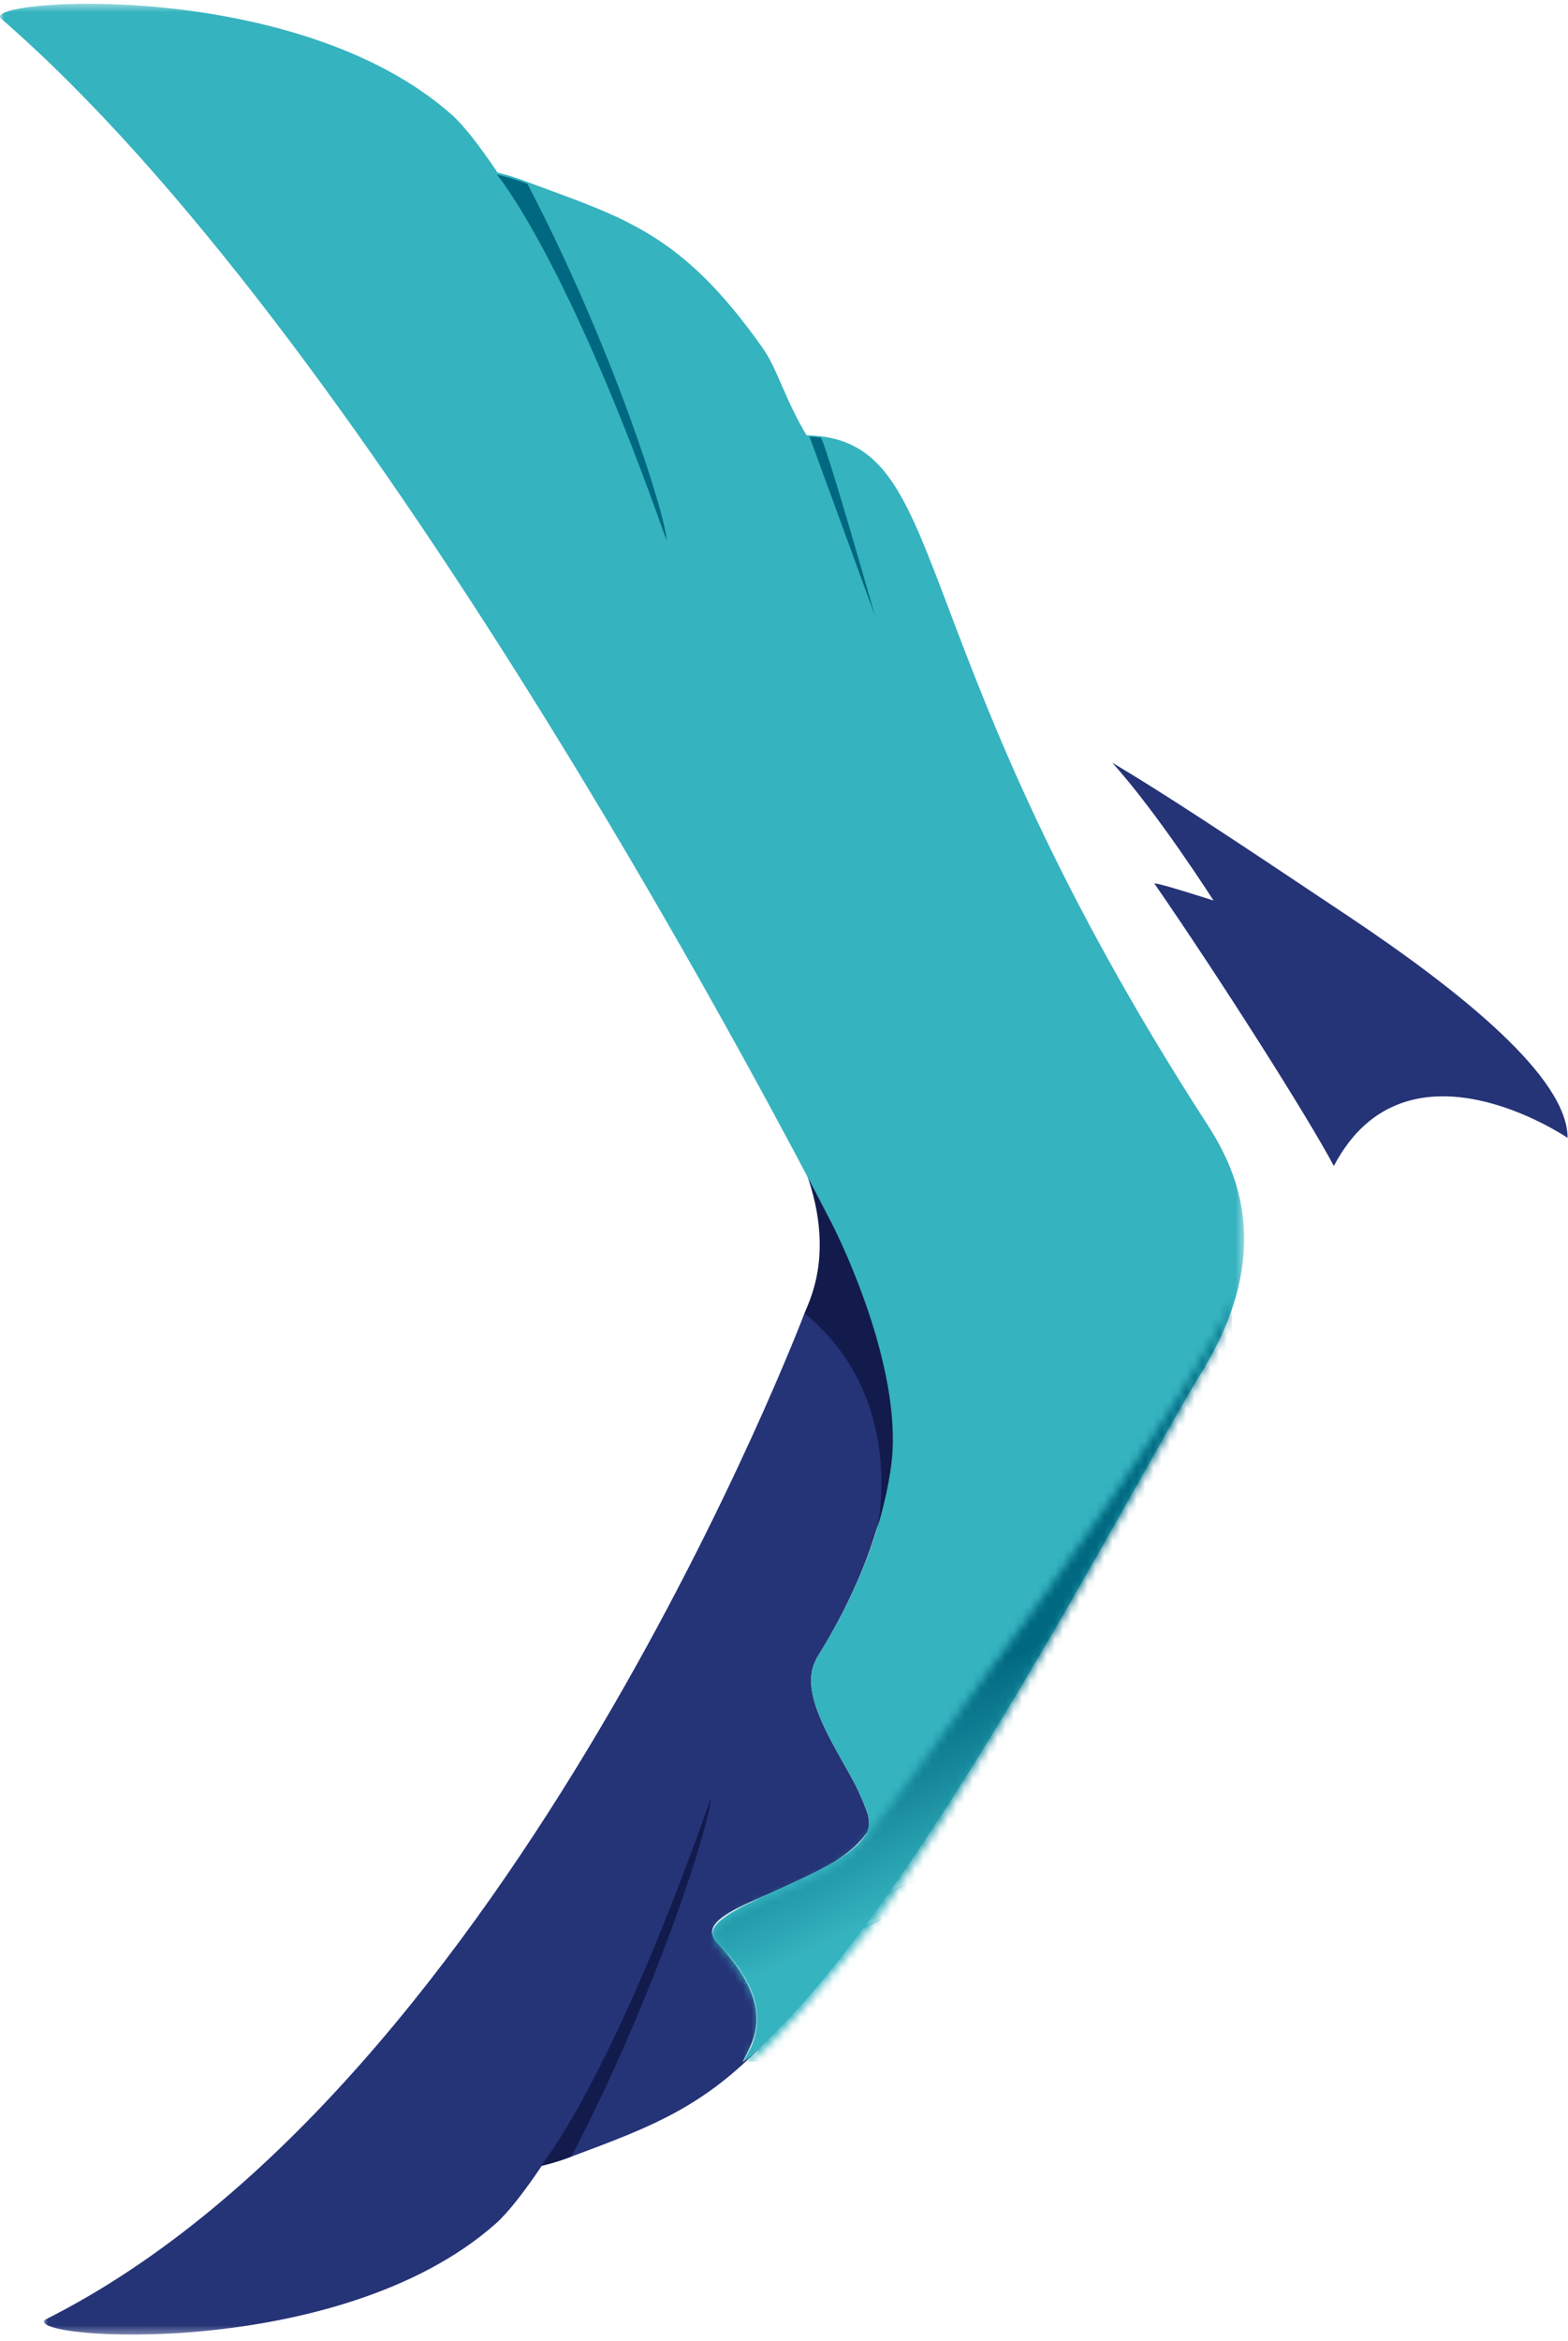 <?xml version="1.0" encoding="UTF-8"?>
<svg width="191px" height="285px" viewBox="0 0 191 285" version="1.1" xmlns="http://www.w3.org/2000/svg" xmlns:xlink="http://www.w3.org/1999/xlink">
    <!-- Generator: Sketch 49 (51002) - http://www.bohemiancoding.com/sketch -->
    <title>Page 1</title>
    <desc>Created with Sketch.</desc>
    <defs>
        <polygon id="path-1" points="0.015 0.073 103.554 0.073 103.554 134.646 0.015 134.646"></polygon>
        <polygon id="path-3" points="0 0.458 151.552 0.458 151.552 250.991 0 250.991"></polygon>
        <path d="M0.513,11.731 C1.142,10.773 2.608,6.548 3.498,0.124 C2.553,6.307 1.07,10.433 0.513,11.731" id="path-5"></path>
        <path d="M18.844,66.384 C14.406,73.428 -3.505,75.534 0.693,79.976 C7.92,87.745 5.101,91.803 3.758,94.483 C3.758,94.483 7.242,92.28 16.572,80.549 C27.556,68.181 58.222,12.062 60.387,8.344 C62.554,4.624 63.539,0.216 63.539,0.216 C60.231,11.493 18.844,66.384 18.844,66.384 Z" id="path-7"></path>
        <path d="M18.844,66.384 C14.406,73.428 -3.505,75.534 0.693,79.976 C7.92,87.745 5.101,91.803 3.758,94.483 C3.758,94.483 7.242,92.28 16.572,80.549 C27.556,68.181 58.222,12.062 60.387,8.344 C62.554,4.624 63.539,0.216 63.539,0.216 C60.231,11.493 18.844,66.384 18.844,66.384 Z" id="path-9"></path>
        <path d="M18.844,66.384 C14.406,73.428 -3.505,75.534 0.693,79.976 C7.92,87.745 5.101,91.803 3.758,94.483 C3.758,94.483 7.242,92.28 16.572,80.549 C27.556,68.181 58.222,12.062 60.387,8.344 C62.554,4.624 63.539,0.216 63.539,0.216 C60.231,11.493 18.844,66.384 18.844,66.384 Z" id="path-11"></path>
        <path d="M18.844,66.384 C14.406,73.428 -3.505,75.534 0.693,79.976 C7.92,87.745 5.101,91.803 3.758,94.483 C3.758,94.483 7.242,92.28 16.572,80.549 C27.556,68.181 58.222,12.062 60.387,8.344 C62.554,4.624 63.539,0.216 63.539,0.216 C60.231,11.493 18.844,66.384 18.844,66.384 Z" id="path-13"></path>
        <path d="M18.844,66.384 C14.406,73.428 -3.505,75.534 0.693,79.976 C7.92,87.745 5.101,91.803 3.758,94.483 C3.758,94.483 7.242,92.28 16.572,80.549 C27.556,68.181 58.222,12.062 60.387,8.344 C62.554,4.624 63.539,0.216 63.539,0.216 C60.231,11.493 18.844,66.384 18.844,66.384 Z" id="path-15"></path>
        <path d="M18.844,66.384 C14.406,73.428 -3.505,75.534 0.693,79.976 C7.92,87.745 5.101,91.803 3.758,94.483 C3.758,94.483 7.242,92.28 16.572,80.549 C27.556,68.181 58.222,12.062 60.387,8.344 C62.554,4.624 63.539,0.216 63.539,0.216 C60.231,11.493 18.844,66.384 18.844,66.384 Z" id="path-17"></path>
        <path d="M18.844,66.384 C14.406,73.428 -3.505,75.534 0.693,79.976 C7.92,87.745 5.101,91.803 3.758,94.483 C3.758,94.483 7.242,92.28 16.572,80.549 C27.556,68.181 58.222,12.062 60.387,8.344 C62.554,4.624 63.539,0.216 63.539,0.216 C60.231,11.493 18.844,66.384 18.844,66.384 Z" id="path-19"></path>
        <path d="M18.844,66.384 C14.406,73.428 -3.505,75.534 0.693,79.976 C7.92,87.745 5.101,91.803 3.758,94.483 C3.758,94.483 7.242,92.28 16.572,80.549 C27.556,68.181 58.222,12.062 60.387,8.344 C62.554,4.624 63.539,0.216 63.539,0.216 C60.231,11.493 18.844,66.384 18.844,66.384 Z" id="path-21"></path>
        <path d="M18.844,66.384 C14.406,73.428 -3.505,75.534 0.693,79.976 C7.92,87.745 5.101,91.803 3.758,94.483 C3.758,94.483 7.242,92.28 16.572,80.549 C27.556,68.181 58.222,12.062 60.387,8.344 C62.554,4.624 63.539,0.216 63.539,0.216 C60.231,11.493 18.844,66.384 18.844,66.384 Z" id="path-23"></path>
        <path d="M18.844,66.384 C14.406,73.428 -3.505,75.534 0.693,79.976 C7.92,87.745 5.101,91.803 3.758,94.483 C3.758,94.483 7.242,92.28 16.572,80.549 C27.556,68.181 58.222,12.062 60.387,8.344 C62.554,4.624 63.539,0.216 63.539,0.216 C60.231,11.493 18.844,66.384 18.844,66.384 Z" id="path-25"></path>
        <path d="M18.844,66.384 C14.406,73.428 -3.505,75.534 0.693,79.976 C7.92,87.745 5.101,91.803 3.758,94.483 C3.758,94.483 7.242,92.28 16.572,80.549 C27.556,68.181 58.222,12.062 60.387,8.344 C62.554,4.624 63.539,0.216 63.539,0.216 C60.231,11.493 18.844,66.384 18.844,66.384 Z" id="path-27"></path>
        <path d="M18.844,66.384 C14.406,73.428 -3.505,75.534 0.693,79.976 C7.92,87.745 5.101,91.803 3.758,94.483 C3.758,94.483 7.242,92.28 16.572,80.549 C27.556,68.181 58.222,12.062 60.387,8.344 C62.554,4.624 63.539,0.216 63.539,0.216 C60.231,11.493 18.844,66.384 18.844,66.384 Z" id="path-29"></path>
        <path d="M18.844,66.384 C14.406,73.428 -3.505,75.534 0.693,79.976 C7.92,87.745 5.101,91.803 3.758,94.483 C3.758,94.483 7.242,92.28 16.572,80.549 C27.556,68.181 58.222,12.062 60.387,8.344 C62.554,4.624 63.539,0.216 63.539,0.216 C60.231,11.493 18.844,66.384 18.844,66.384 Z" id="path-31"></path>
        <path d="M18.844,66.384 C14.406,73.428 -3.505,75.534 0.693,79.976 C7.92,87.745 5.101,91.803 3.758,94.483 C3.758,94.483 7.242,92.28 16.572,80.549 C27.556,68.181 58.222,12.062 60.387,8.344 C62.554,4.624 63.539,0.216 63.539,0.216 C60.231,11.493 18.844,66.384 18.844,66.384 Z" id="path-33"></path>
        <path d="M18.844,66.384 C14.406,73.428 -3.505,75.534 0.693,79.976 C7.92,87.745 5.101,91.803 3.758,94.483 C3.758,94.483 7.242,92.28 16.572,80.549 C27.556,68.181 58.222,12.062 60.387,8.344 C62.554,4.624 63.539,0.216 63.539,0.216 C60.231,11.493 18.844,66.384 18.844,66.384 Z" id="path-35"></path>
        <path d="M18.844,66.384 C14.406,73.428 -3.505,75.534 0.693,79.976 C7.92,87.745 5.101,91.803 3.758,94.483 C3.758,94.483 7.242,92.28 16.572,80.549 C27.556,68.181 58.222,12.062 60.387,8.344 C62.554,4.624 63.539,0.216 63.539,0.216 C60.231,11.493 18.844,66.384 18.844,66.384 Z" id="path-37"></path>
        <path d="M18.844,66.384 C14.406,73.428 -3.505,75.534 0.693,79.976 C7.92,87.745 5.101,91.803 3.758,94.483 C3.758,94.483 7.242,92.28 16.572,80.549 C27.556,68.181 58.222,12.062 60.387,8.344 C62.554,4.624 63.539,0.216 63.539,0.216 C60.231,11.493 18.844,66.384 18.844,66.384 Z" id="path-39"></path>
        <path d="M18.844,66.384 C14.406,73.428 -3.505,75.534 0.693,79.976 C7.92,87.745 5.101,91.803 3.758,94.483 C3.758,94.483 7.242,92.28 16.572,80.549 C27.556,68.181 58.222,12.062 60.387,8.344 C62.554,4.624 63.539,0.216 63.539,0.216 C60.231,11.493 18.844,66.384 18.844,66.384 Z" id="path-41"></path>
        <path d="M18.844,66.384 C14.406,73.428 -3.505,75.534 0.693,79.976 C7.92,87.745 5.101,91.803 3.758,94.483 C3.758,94.483 7.242,92.28 16.572,80.549 C27.556,68.181 58.222,12.062 60.387,8.344 C62.554,4.624 63.539,0.216 63.539,0.216 C60.231,11.493 18.844,66.384 18.844,66.384 Z" id="path-43"></path>
        <path d="M18.844,66.384 C14.406,73.428 -3.505,75.534 0.693,79.976 C7.92,87.745 5.101,91.803 3.758,94.483 C3.758,94.483 7.242,92.28 16.572,80.549 C27.556,68.181 58.222,12.062 60.387,8.344 C62.554,4.624 63.539,0.216 63.539,0.216 C60.231,11.493 18.844,66.384 18.844,66.384 Z" id="path-45"></path>
        <path d="M18.844,66.384 C14.406,73.428 -3.505,75.534 0.693,79.976 C7.92,87.745 5.101,91.803 3.758,94.483 C3.758,94.483 7.242,92.28 16.572,80.549 C27.556,68.181 58.222,12.062 60.387,8.344 C62.554,4.624 63.539,0.216 63.539,0.216 C60.231,11.493 18.844,66.384 18.844,66.384 Z" id="path-47"></path>
        <path d="M18.844,66.384 C14.406,73.428 -3.505,75.534 0.693,79.976 C7.92,87.745 5.101,91.803 3.758,94.483 C3.758,94.483 7.242,92.28 16.572,80.549 C27.556,68.181 58.222,12.062 60.387,8.344 C62.554,4.624 63.539,0.216 63.539,0.216 C60.231,11.493 18.844,66.384 18.844,66.384 Z" id="path-49"></path>
        <path d="M18.844,66.384 C14.406,73.428 -3.505,75.534 0.693,79.976 C7.92,87.745 5.101,91.803 3.758,94.483 C3.758,94.483 7.242,92.28 16.572,80.549 C27.556,68.181 58.222,12.062 60.387,8.344 C62.554,4.624 63.539,0.216 63.539,0.216 C60.231,11.493 18.844,66.384 18.844,66.384 Z" id="path-51"></path>
        <path d="M18.844,66.384 C14.406,73.428 -3.505,75.534 0.693,79.976 C7.92,87.745 5.101,91.803 3.758,94.483 C3.758,94.483 7.242,92.28 16.572,80.549 C27.556,68.181 58.222,12.062 60.387,8.344 C62.554,4.624 63.539,0.216 63.539,0.216 C60.231,11.493 18.844,66.384 18.844,66.384 Z" id="path-53"></path>
        <path d="M18.844,66.384 C14.406,73.428 -3.505,75.534 0.693,79.976 C7.92,87.745 5.101,91.803 3.758,94.483 C3.758,94.483 7.242,92.28 16.572,80.549 C27.556,68.181 58.222,12.062 60.387,8.344 C62.554,4.624 63.539,0.216 63.539,0.216 C60.231,11.493 18.844,66.384 18.844,66.384 Z" id="path-55"></path>
        <path d="M18.844,66.384 C14.406,73.428 -3.505,75.534 0.693,79.976 C7.92,87.745 5.101,91.803 3.758,94.483 C3.758,94.483 7.242,92.28 16.572,80.549 C27.556,68.181 58.222,12.062 60.387,8.344 C62.554,4.624 63.539,0.216 63.539,0.216 C60.231,11.493 18.844,66.384 18.844,66.384 Z" id="path-57"></path>
        <path d="M18.844,66.384 C14.406,73.428 -3.505,75.534 0.693,79.976 C7.92,87.745 5.101,91.803 3.758,94.483 C3.758,94.483 7.242,92.28 16.572,80.549 C27.556,68.181 58.222,12.062 60.387,8.344 C62.554,4.624 63.539,0.216 63.539,0.216 C60.231,11.493 18.844,66.384 18.844,66.384 Z" id="path-59"></path>
        <path d="M18.844,66.384 C14.406,73.428 -3.505,75.534 0.693,79.976 C7.92,87.745 5.101,91.803 3.758,94.483 C3.758,94.483 7.242,92.28 16.572,80.549 C27.556,68.181 58.222,12.062 60.387,8.344 C62.554,4.624 63.539,0.216 63.539,0.216 C60.231,11.493 18.844,66.384 18.844,66.384 Z" id="path-61"></path>
        <path d="M18.844,66.384 C14.406,73.428 -3.505,75.534 0.693,79.976 C7.92,87.745 5.101,91.803 3.758,94.483 C3.758,94.483 7.242,92.28 16.572,80.549 C27.556,68.181 58.222,12.062 60.387,8.344 C62.554,4.624 63.539,0.216 63.539,0.216 C60.231,11.493 18.844,66.384 18.844,66.384 Z" id="path-63"></path>
        <path d="M18.844,66.384 C14.406,73.428 -3.505,75.534 0.693,79.976 C7.92,87.745 5.101,91.803 3.758,94.483 C3.758,94.483 7.242,92.28 16.572,80.549 C27.556,68.181 58.222,12.062 60.387,8.344 C62.554,4.624 63.539,0.216 63.539,0.216 C60.231,11.493 18.844,66.384 18.844,66.384 Z" id="path-65"></path>
        <path d="M18.844,66.384 C14.406,73.428 -3.505,75.534 0.693,79.976 C7.92,87.745 5.101,91.803 3.758,94.483 C3.758,94.483 7.242,92.28 16.572,80.549 C27.556,68.181 58.222,12.062 60.387,8.344 C62.554,4.624 63.539,0.216 63.539,0.216 C60.231,11.493 18.844,66.384 18.844,66.384 Z" id="path-67"></path>
        <path d="M18.844,66.384 C14.406,73.428 -3.505,75.534 0.693,79.976 C7.92,87.745 5.101,91.803 3.758,94.483 C3.758,94.483 7.242,92.28 16.572,80.549 C27.556,68.181 58.222,12.062 60.387,8.344 C62.554,4.624 63.539,0.216 63.539,0.216 C60.231,11.493 18.844,66.384 18.844,66.384 Z" id="path-69"></path>
        <path d="M18.844,66.384 C14.406,73.428 -3.505,75.534 0.693,79.976 C7.92,87.745 5.101,91.803 3.758,94.483 C3.758,94.483 7.242,92.28 16.572,80.549 C27.556,68.181 58.222,12.062 60.387,8.344 C62.554,4.624 63.539,0.216 63.539,0.216 C60.231,11.493 18.844,66.384 18.844,66.384 Z" id="path-71"></path>
        <path d="M18.844,66.384 C14.406,73.428 -3.505,75.534 0.693,79.976 C7.92,87.745 5.101,91.803 3.758,94.483 C3.758,94.483 7.242,92.28 16.572,80.549 C27.556,68.181 58.222,12.062 60.387,8.344 C62.554,4.624 63.539,0.216 63.539,0.216 C60.231,11.493 18.844,66.384 18.844,66.384 Z" id="path-73"></path>
        <path d="M18.844,66.384 C14.406,73.428 -3.505,75.534 0.693,79.976 C7.92,87.745 5.101,91.803 3.758,94.483 C3.758,94.483 7.242,92.28 16.572,80.549 C27.556,68.181 58.222,12.062 60.387,8.344 C62.554,4.624 63.539,0.216 63.539,0.216 C60.231,11.493 18.844,66.384 18.844,66.384 Z" id="path-75"></path>
        <path d="M18.844,66.384 C14.406,73.428 -3.505,75.534 0.693,79.976 C7.92,87.745 5.101,91.803 3.758,94.483 C3.758,94.483 7.242,92.28 16.572,80.549 C27.556,68.181 58.222,12.062 60.387,8.344 C62.554,4.624 63.539,0.216 63.539,0.216 C60.231,11.493 18.844,66.384 18.844,66.384 Z" id="path-77"></path>
        <path d="M18.844,66.384 C14.406,73.428 -3.505,75.534 0.693,79.976 C7.92,87.745 5.101,91.803 3.758,94.483 C3.758,94.483 7.242,92.28 16.572,80.549 C27.556,68.181 58.222,12.062 60.387,8.344 C62.554,4.624 63.539,0.216 63.539,0.216 C60.231,11.493 18.844,66.384 18.844,66.384 Z" id="path-79"></path>
        <path d="M18.844,66.384 C14.406,73.428 -3.505,75.534 0.693,79.976 C7.92,87.745 5.101,91.803 3.758,94.483 C3.758,94.483 7.242,92.28 16.572,80.549 C27.556,68.181 58.222,12.062 60.387,8.344 C62.554,4.624 63.539,0.216 63.539,0.216 C60.231,11.493 18.844,66.384 18.844,66.384 Z" id="path-81"></path>
        <path d="M18.844,66.384 C14.406,73.428 -3.505,75.534 0.693,79.976 C7.92,87.745 5.101,91.803 3.758,94.483 C3.758,94.483 7.242,92.28 16.572,80.549 C27.556,68.181 58.222,12.062 60.387,8.344 C62.554,4.624 63.539,0.216 63.539,0.216 C60.231,11.493 18.844,66.384 18.844,66.384 Z" id="path-83"></path>
        <path d="M18.844,66.384 C14.406,73.428 -3.505,75.534 0.693,79.976 C7.92,87.745 5.101,91.803 3.758,94.483 C3.758,94.483 7.242,92.28 16.572,80.549 C27.556,68.181 58.222,12.062 60.387,8.344 C62.554,4.624 63.539,0.216 63.539,0.216 C60.231,11.493 18.844,66.384 18.844,66.384 Z" id="path-85"></path>
        <path d="M18.844,66.384 C14.406,73.428 -3.505,75.534 0.693,79.976 C7.92,87.745 5.101,91.803 3.758,94.483 C3.758,94.483 7.242,92.28 16.572,80.549 C27.556,68.181 58.222,12.062 60.387,8.344 C62.554,4.624 63.539,0.216 63.539,0.216 C60.231,11.493 18.844,66.384 18.844,66.384 Z" id="path-87"></path>
        <path d="M18.844,66.384 C14.406,73.428 -3.505,75.534 0.693,79.976 C7.92,87.745 5.101,91.803 3.758,94.483 C3.758,94.483 7.242,92.28 16.572,80.549 C27.556,68.181 58.222,12.062 60.387,8.344 C62.554,4.624 63.539,0.216 63.539,0.216 C60.231,11.493 18.844,66.384 18.844,66.384 Z" id="path-89"></path>
        <path d="M18.844,66.384 C14.406,73.428 -3.505,75.534 0.693,79.976 C7.92,87.745 5.101,91.803 3.758,94.483 C3.758,94.483 7.242,92.28 16.572,80.549 C27.556,68.181 58.222,12.062 60.387,8.344 C62.554,4.624 63.539,0.216 63.539,0.216 C60.231,11.493 18.844,66.384 18.844,66.384 Z" id="path-91"></path>
        <path d="M18.844,66.384 C14.406,73.428 -3.505,75.534 0.693,79.976 C7.92,87.745 5.101,91.803 3.758,94.483 C3.758,94.483 7.242,92.28 16.572,80.549 C27.556,68.181 58.222,12.062 60.387,8.344 C62.554,4.624 63.539,0.216 63.539,0.216 C60.231,11.493 18.844,66.384 18.844,66.384 Z" id="path-93"></path>
        <path d="M18.844,66.384 C14.406,73.428 -3.505,75.534 0.693,79.976 C7.92,87.745 5.101,91.803 3.758,94.483 C3.758,94.483 7.242,92.28 16.572,80.549 C27.556,68.181 58.222,12.062 60.387,8.344 C62.554,4.624 63.539,0.216 63.539,0.216 C60.231,11.493 18.844,66.384 18.844,66.384 Z" id="path-95"></path>
        <path d="M18.844,66.384 C14.406,73.428 -3.505,75.534 0.693,79.976 C7.92,87.745 5.101,91.803 3.758,94.483 C3.758,94.483 7.242,92.28 16.572,80.549 C27.556,68.181 58.222,12.062 60.387,8.344 C62.554,4.624 63.539,0.216 63.539,0.216 C60.231,11.493 18.844,66.384 18.844,66.384 Z" id="path-97"></path>
        <path d="M18.844,66.384 C14.406,73.428 -3.505,75.534 0.693,79.976 C7.92,87.745 5.101,91.803 3.758,94.483 C3.758,94.483 7.242,92.28 16.572,80.549 C27.556,68.181 58.222,12.062 60.387,8.344 C62.554,4.624 63.539,0.216 63.539,0.216 C60.231,11.493 18.844,66.384 18.844,66.384 Z" id="path-99"></path>
        <path d="M18.844,66.384 C14.406,73.428 -3.505,75.534 0.693,79.976 C7.92,87.745 5.101,91.803 3.758,94.483 C3.758,94.483 7.242,92.28 16.572,80.549 C27.556,68.181 58.222,12.062 60.387,8.344 C62.554,4.624 63.539,0.216 63.539,0.216 C60.231,11.493 18.844,66.384 18.844,66.384 Z" id="path-101"></path>
        <path d="M18.844,66.384 C14.406,73.428 -3.505,75.534 0.693,79.976 C7.92,87.745 5.101,91.803 3.758,94.483 C3.758,94.483 7.242,92.28 16.572,80.549 C27.556,68.181 58.222,12.062 60.387,8.344 C62.554,4.624 63.539,0.216 63.539,0.216 C60.231,11.493 18.844,66.384 18.844,66.384 Z" id="path-103"></path>
        <path d="M18.844,66.384 C14.406,73.428 -3.505,75.534 0.693,79.976 C7.92,87.745 5.101,91.803 3.758,94.483 C3.758,94.483 7.242,92.28 16.572,80.549 C27.556,68.181 58.222,12.062 60.387,8.344 C62.554,4.624 63.539,0.216 63.539,0.216 C60.231,11.493 18.844,66.384 18.844,66.384 Z" id="path-105"></path>
        <path d="M18.844,66.384 C14.406,73.428 -3.505,75.534 0.693,79.976 C7.92,87.745 5.101,91.803 3.758,94.483 C3.758,94.483 7.242,92.28 16.572,80.549 C27.556,68.181 58.222,12.062 60.387,8.344 C62.554,4.624 63.539,0.216 63.539,0.216 C60.231,11.493 18.844,66.384 18.844,66.384 Z" id="path-107"></path>
        <path d="M18.844,66.384 C14.406,73.428 -3.505,75.534 0.693,79.976 C7.92,87.745 5.101,91.803 3.758,94.483 C3.758,94.483 7.242,92.28 16.572,80.549 C27.556,68.181 58.222,12.062 60.387,8.344 C62.554,4.624 63.539,0.216 63.539,0.216 C60.231,11.493 18.844,66.384 18.844,66.384 Z" id="path-109"></path>
        <path d="M18.844,66.384 C14.406,73.428 -3.505,75.534 0.693,79.976 C7.92,87.745 5.101,91.803 3.758,94.483 C3.758,94.483 7.242,92.28 16.572,80.549 C27.556,68.181 58.222,12.062 60.387,8.344 C62.554,4.624 63.539,0.216 63.539,0.216 C60.231,11.493 18.844,66.384 18.844,66.384 Z" id="path-111"></path>
        <path d="M18.844,66.384 C14.406,73.428 -3.505,75.534 0.693,79.976 C7.92,87.745 5.101,91.803 3.758,94.483 C3.758,94.483 7.242,92.28 16.572,80.549 C27.556,68.181 58.222,12.062 60.387,8.344 C62.554,4.624 63.539,0.216 63.539,0.216 C60.231,11.493 18.844,66.384 18.844,66.384 Z" id="path-113"></path>
        <path d="M18.844,66.384 C14.406,73.428 -3.505,75.534 0.693,79.976 C7.92,87.745 5.101,91.803 3.758,94.483 C3.758,94.483 7.242,92.28 16.572,80.549 C27.556,68.181 58.222,12.062 60.387,8.344 C62.554,4.624 63.539,0.216 63.539,0.216 C60.231,11.493 18.844,66.384 18.844,66.384 Z" id="path-115"></path>
        <path d="M18.844,66.384 C14.406,73.428 -3.505,75.534 0.693,79.976 C7.92,87.745 5.101,91.803 3.758,94.483 C3.758,94.483 7.242,92.28 16.572,80.549 C27.556,68.181 58.222,12.062 60.387,8.344 C62.554,4.624 63.539,0.216 63.539,0.216 C60.231,11.493 18.844,66.384 18.844,66.384 Z" id="path-117"></path>
        <path d="M18.844,66.384 C14.406,73.428 -3.505,75.534 0.693,79.976 C7.92,87.745 5.101,91.803 3.758,94.483 C3.758,94.483 7.242,92.28 16.572,80.549 C27.556,68.181 58.222,12.062 60.387,8.344 C62.554,4.624 63.539,0.216 63.539,0.216 C60.231,11.493 18.844,66.384 18.844,66.384 Z" id="path-119"></path>
        <path d="M18.844,66.384 C14.406,73.428 -3.505,75.534 0.693,79.976 C7.92,87.745 5.101,91.803 3.758,94.483 C3.758,94.483 7.242,92.28 16.572,80.549 C27.556,68.181 58.222,12.062 60.387,8.344 C62.554,4.624 63.539,0.216 63.539,0.216 C60.231,11.493 18.844,66.384 18.844,66.384 Z" id="path-121"></path>
        <path d="M18.844,66.384 C14.406,73.428 -3.505,75.534 0.693,79.976 C7.92,87.745 5.101,91.803 3.758,94.483 C3.758,94.483 7.242,92.28 16.572,80.549 C27.556,68.181 58.222,12.062 60.387,8.344 C62.554,4.624 63.539,0.216 63.539,0.216 C60.231,11.493 18.844,66.384 18.844,66.384 Z" id="path-123"></path>
        <path d="M18.844,66.384 C14.406,73.428 -3.505,75.534 0.693,79.976 C7.92,87.745 5.101,91.803 3.758,94.483 C3.758,94.483 7.242,92.28 16.572,80.549 C27.556,68.181 58.222,12.062 60.387,8.344 C62.554,4.624 63.539,0.216 63.539,0.216 C60.231,11.493 18.844,66.384 18.844,66.384 Z" id="path-125"></path>
        <path d="M18.844,66.384 C14.406,73.428 -3.505,75.534 0.693,79.976 C7.92,87.745 5.101,91.803 3.758,94.483 C3.758,94.483 7.242,92.28 16.572,80.549 C27.556,68.181 58.222,12.062 60.387,8.344 C62.554,4.624 63.539,0.216 63.539,0.216 C60.231,11.493 18.844,66.384 18.844,66.384 Z" id="path-127"></path>
        <path d="M18.844,66.384 C14.406,73.428 -3.505,75.534 0.693,79.976 C7.92,87.745 5.101,91.803 3.758,94.483 C3.758,94.483 7.242,92.28 16.572,80.549 C27.556,68.181 58.222,12.062 60.387,8.344 C62.554,4.624 63.539,0.216 63.539,0.216 C60.231,11.493 18.844,66.384 18.844,66.384 Z" id="path-129"></path>
        <path d="M18.844,66.384 C14.406,73.428 -3.505,75.534 0.693,79.976 C7.92,87.745 5.101,91.803 3.758,94.483 C3.758,94.483 7.242,92.28 16.572,80.549 C27.556,68.181 58.222,12.062 60.387,8.344 C62.554,4.624 63.539,0.216 63.539,0.216 C60.231,11.493 18.844,66.384 18.844,66.384 Z" id="path-131"></path>
        <path d="M18.844,66.384 C14.406,73.428 -3.505,75.534 0.693,79.976 C7.92,87.745 5.101,91.803 3.758,94.483 C3.758,94.483 7.242,92.28 16.572,80.549 C27.556,68.181 58.222,12.062 60.387,8.344 C62.554,4.624 63.539,0.216 63.539,0.216 C60.231,11.493 18.844,66.384 18.844,66.384 Z" id="path-133"></path>
        <path d="M18.844,66.384 C14.406,73.428 -3.505,75.534 0.693,79.976 C7.92,87.745 5.101,91.803 3.758,94.483 C3.758,94.483 7.242,92.28 16.572,80.549 C27.556,68.181 58.222,12.062 60.387,8.344 C62.554,4.624 63.539,0.216 63.539,0.216 C60.231,11.493 18.844,66.384 18.844,66.384 Z" id="path-135"></path>
        <path d="M18.844,66.384 C14.406,73.428 -3.505,75.534 0.693,79.976 C7.92,87.745 5.101,91.803 3.758,94.483 C3.758,94.483 7.242,92.28 16.572,80.549 C27.556,68.181 58.222,12.062 60.387,8.344 C62.554,4.624 63.539,0.216 63.539,0.216 C60.231,11.493 18.844,66.384 18.844,66.384 Z" id="path-137"></path>
        <path d="M18.844,66.384 C14.406,73.428 -3.505,75.534 0.693,79.976 C7.92,87.745 5.101,91.803 3.758,94.483 C3.758,94.483 7.242,92.28 16.572,80.549 C27.556,68.181 58.222,12.062 60.387,8.344 C62.554,4.624 63.539,0.216 63.539,0.216 C60.231,11.493 18.844,66.384 18.844,66.384 Z" id="path-139"></path>
        <path d="M18.844,66.384 C14.406,73.428 -3.505,75.534 0.693,79.976 C7.92,87.745 5.101,91.803 3.758,94.483 C3.758,94.483 7.242,92.28 16.572,80.549 C27.556,68.181 58.222,12.062 60.387,8.344 C62.554,4.624 63.539,0.216 63.539,0.216 C60.231,11.493 18.844,66.384 18.844,66.384 Z" id="path-141"></path>
        <path d="M18.844,66.384 C14.406,73.428 -3.505,75.534 0.693,79.976 C7.92,87.745 5.101,91.803 3.758,94.483 C3.758,94.483 7.242,92.28 16.572,80.549 C27.556,68.181 58.222,12.062 60.387,8.344 C62.554,4.624 63.539,0.216 63.539,0.216 C60.231,11.493 18.844,66.384 18.844,66.384 Z" id="path-143"></path>
        <path d="M18.844,66.384 C14.406,73.428 -3.505,75.534 0.693,79.976 C7.92,87.745 5.101,91.803 3.758,94.483 C3.758,94.483 7.242,92.28 16.572,80.549 C27.556,68.181 58.222,12.062 60.387,8.344 C62.554,4.624 63.539,0.216 63.539,0.216 C60.231,11.493 18.844,66.384 18.844,66.384 Z" id="path-145"></path>
        <path d="M18.844,66.384 C14.406,73.428 -3.505,75.534 0.693,79.976 C7.92,87.745 5.101,91.803 3.758,94.483 C3.758,94.483 7.242,92.28 16.572,80.549 C27.556,68.181 58.222,12.062 60.387,8.344 C62.554,4.624 63.539,0.216 63.539,0.216 C60.231,11.493 18.844,66.384 18.844,66.384 Z" id="path-147"></path>
        <path d="M18.844,66.384 C14.406,73.428 -3.505,75.534 0.693,79.976 C7.92,87.745 5.101,91.803 3.758,94.483 C3.758,94.483 7.242,92.28 16.572,80.549 C27.556,68.181 58.222,12.062 60.387,8.344 C62.554,4.624 63.539,0.216 63.539,0.216 C60.231,11.493 18.844,66.384 18.844,66.384 Z" id="path-149"></path>
        <path d="M18.844,66.384 C14.406,73.428 -3.505,75.534 0.693,79.976 C7.92,87.745 5.101,91.803 3.758,94.483 C3.758,94.483 7.242,92.28 16.572,80.549 C27.556,68.181 58.222,12.062 60.387,8.344 C62.554,4.624 63.539,0.216 63.539,0.216 C60.231,11.493 18.844,66.384 18.844,66.384 Z" id="path-151"></path>
        <path d="M18.844,66.384 C14.406,73.428 -3.505,75.534 0.693,79.976 C7.92,87.745 5.101,91.803 3.758,94.483 C3.758,94.483 7.242,92.28 16.572,80.549 C27.556,68.181 58.222,12.062 60.387,8.344 C62.554,4.624 63.539,0.216 63.539,0.216 C60.231,11.493 18.844,66.384 18.844,66.384 Z" id="path-153"></path>
        <path d="M18.844,66.384 C14.406,73.428 -3.505,75.534 0.693,79.976 C7.92,87.745 5.101,91.803 3.758,94.483 C3.758,94.483 7.242,92.28 16.572,80.549 C27.556,68.181 58.222,12.062 60.387,8.344 C62.554,4.624 63.539,0.216 63.539,0.216 C60.231,11.493 18.844,66.384 18.844,66.384 Z" id="path-155"></path>
        <path d="M18.844,66.384 C14.406,73.428 -3.505,75.534 0.693,79.976 C7.92,87.745 5.101,91.803 3.758,94.483 C3.758,94.483 7.242,92.28 16.572,80.549 C27.556,68.181 58.222,12.062 60.387,8.344 C62.554,4.624 63.539,0.216 63.539,0.216 C60.231,11.493 18.844,66.384 18.844,66.384 Z" id="path-157"></path>
        <path d="M18.844,66.384 C14.406,73.428 -3.505,75.534 0.693,79.976 C7.92,87.745 5.101,91.803 3.758,94.483 C3.758,94.483 7.242,92.28 16.572,80.549 C27.556,68.181 58.222,12.062 60.387,8.344 C62.554,4.624 63.539,0.216 63.539,0.216 C60.231,11.493 18.844,66.384 18.844,66.384 Z" id="path-159"></path>
    </defs>
    <g id="Symbols" stroke="none" stroke-width="1" fill="none" fill-rule="evenodd">
        <g id="Bloc-text-slider-right" transform="translate(-1171, -59)">
            <g id="Page-1" transform="translate(1171, 59)">
                <g id="Group-13">
                    <g id="Group-3" transform="translate(5.333, 149.545)">
                        <mask id="mask-2" fill="white">
                            <use xlink:href="#path-1"></use>
                        </mask>
                        <g id="Clip-2"></g>
                        <path d="M82.031,86.97 C81.838,86.786 81.717,86.602 81.622,86.418 C80.482,84.395 84.035,82.828 88.437,80.938 C91.059,79.738 93.951,78.475 96.263,77.11 C97.967,76.038 99.419,74.828 100.321,73.419 C100.379,73.286 100.421,73.152 100.459,73.018 C100.577,72.506 100.525,71.903 100.353,71.231 C100.314,71.135 100.29,71.041 100.241,70.944 C99.902,69.977 99.421,68.895 98.875,67.754 C96.431,63.111 92.29,57.194 93.783,53.129 C93.79,53.106 93.798,53.086 93.806,53.065 C93.817,53.036 93.823,53.005 93.835,52.976 C93.867,52.896 93.914,52.806 93.961,52.715 C94.019,52.584 94.059,52.445 94.134,52.325 C113.061,21.986 97.683,2.782 97.283,2.147 C97.283,2.147 96.915,1.417 96.226,0.073 C94.875,6.322 92.806,10.09 92.667,10.312 C92.667,10.312 57.022,104.395 0.134,132.847 C-2.389,135.252 36.022,137.993 55.051,121.143 C56.485,119.875 58.443,117.396 60.666,114.094 C61.11,113.991 62.642,113.612 64.253,112.984 C74.01,109.357 80.411,106.946 87.89,99.035 C85.97,100.899 85.121,101.447 85.121,101.447 C86.477,98.773 89.318,94.723 82.031,86.97" id="Fill-1" fill="#253377" mask="url(#mask-2)"></path>
                    </g>
                    <path d="M98,159.856 C98.697,158.06 102.745,150.651 96.069,137.931 C89.569,125.294 119.092,152.693 119.092,152.693 L106.771,186.465 C106.771,186.465 110.801,170.374 98,159.856" id="Fill-4" fill="#121B4C"></path>
                    <g id="Group-8">
                        <mask id="mask-4" fill="white">
                            <use xlink:href="#path-3"></use>
                        </mask>
                        <g id="Clip-7"></g>
                        <path d="M61.693,22.568 C62.462,23.688 63.593,25.448 65.033,28.006 C63.887,26.049 62.766,24.224 61.693,22.568 M146.975,136.745 C109.937,79.438 116.034,55.219 100.018,53.107 C100.015,53.105 99.806,53.096 99.803,53.096 C99.322,53.026 98.251,52.974 98.251,52.974 L98.251,52.98 C95.585,48.573 94.634,44.719 92.814,42.236 C82.945,28.317 76.078,26.553 64.149,22.119 C62.538,21.491 61.055,21.114 60.613,21.01 C58.389,17.708 56.455,15.23 55.023,13.96 C35.995,-2.89 -2.405,-0.149 0.118,2.256 C44.289,40.496 92.719,132.216 101.346,148.977 C102.377,150.997 109.758,166.103 108.645,177.642 C108.585,178.142 108.527,178.642 108.447,179.156 C108.445,179.17 108.443,179.186 108.442,179.201 C107.415,185.749 104.782,193.348 99.465,201.871 C99.397,201.981 99.361,202.111 99.306,202.231 C99.251,202.334 99.202,202.433 99.165,202.522 C99.153,202.553 99.146,202.587 99.133,202.62 C99.129,202.634 99.122,202.649 99.117,202.666 C97.614,206.737 101.769,212.663 104.213,217.31 C104.755,218.447 105.235,219.525 105.573,220.489 C105.622,220.584 105.645,220.678 105.682,220.772 C105.855,221.447 105.909,222.052 105.79,222.566 C104.087,228.447 83.113,232.435 87.363,236.514 C95.583,244.412 91.053,250.04 90.451,250.991 C109.965,235.403 137.126,182.153 146.406,166.994 C155.686,151.835 150.214,141.755 146.975,136.745" id="Fill-6" fill="#35B3BF" mask="url(#mask-4)"></path>
                    </g>
                    <path d="M65.859,263.671 C65.859,263.671 74.403,253.589 86.57,218.956 C86.525,221.805 80.034,242.526 69.586,262.529 C67.678,263.273 65.859,263.671 65.859,263.671" id="Fill-9" fill="#121B4C"></path>
                    <path d="M113.25,221.506 C113.85,220.553 115.246,216.344 116.094,209.945 C115.193,216.105 113.781,220.215 113.25,221.506" id="Fill-11" fill="#FCC12D"></path>
                </g>
                <g id="Group-16" transform="translate(113, 210)">
                    <mask id="mask-6" fill="white">
                        <use xlink:href="#path-5"></use>
                    </mask>
                    <g id="Clip-15"></g>
                    <path d="M0.513,11.731 C1.142,10.773 2.608,6.548 3.498,0.124 C2.553,6.307 1.07,10.433 0.513,11.731" id="Fill-14" mask="url(#mask-6)"></path>
                </g>
                <g id="Group-248" transform="translate(87, 157)">
                    <g id="Group-19">
                        <mask id="mask-8" fill="white">
                            <use xlink:href="#path-7"></use>
                        </mask>
                        <g id="Clip-18"></g>
                        <polygon id="Fill-17" fill="#35B3BF" mask="url(#mask-8)" points="0.838 93.973 -2.623 87.241 63.076 56.64 63.076 93.973"></polygon>
                    </g>
                    <g id="Group-22">
                        <mask id="mask-10" fill="white">
                            <use xlink:href="#path-9"></use>
                        </mask>
                        <g id="Clip-21"></g>
                        <polygon id="Fill-20" fill="#35B3BF" mask="url(#mask-10)" points="-2.623 87.496 -2.864 87.226 63.076 56.317 63.076 56.641"></polygon>
                    </g>
                    <g id="Group-25">
                        <mask id="mask-12" fill="white">
                            <use xlink:href="#path-11"></use>
                        </mask>
                        <g id="Clip-24"></g>
                        <polygon id="Fill-23" fill="#34B2BE" mask="url(#mask-12)" points="-2.747 87.226 -2.983 86.961 63.076 55.995 63.076 56.317"></polygon>
                    </g>
                    <g id="Group-28">
                        <mask id="mask-14" fill="white">
                            <use xlink:href="#path-13"></use>
                        </mask>
                        <g id="Clip-27"></g>
                        <polygon id="Fill-26" fill="#34B1BD" mask="url(#mask-14)" points="-2.866 86.961 -3.107 86.696 63.075 55.668 63.075 55.995"></polygon>
                    </g>
                    <g id="Group-31">
                        <mask id="mask-16" fill="white">
                            <use xlink:href="#path-15"></use>
                        </mask>
                        <g id="Clip-30"></g>
                        <polygon id="Fill-29" fill="#33B0BC" mask="url(#mask-16)" points="-2.99 86.696 -3.231 86.431 63.075 55.345 63.075 55.669"></polygon>
                    </g>
                    <g id="Group-34">
                        <mask id="mask-18" fill="white">
                            <use xlink:href="#path-17"></use>
                        </mask>
                        <g id="Clip-33"></g>
                        <polygon id="Fill-32" fill="#32AFBC" mask="url(#mask-18)" points="-3.114 86.431 -3.355 86.166 63.075 55.023 63.075 55.346"></polygon>
                    </g>
                    <g id="Group-37">
                        <mask id="mask-20" fill="white">
                            <use xlink:href="#path-19"></use>
                        </mask>
                        <g id="Clip-36"></g>
                        <polygon id="Fill-35" fill="#31AEBB" mask="url(#mask-20)" points="-3.238 86.166 -3.479 85.901 63.076 54.701 63.076 55.024"></polygon>
                    </g>
                    <g id="Group-40">
                        <mask id="mask-22" fill="white">
                            <use xlink:href="#path-21"></use>
                        </mask>
                        <g id="Clip-39"></g>
                        <polygon id="Fill-38" fill="#31ADBA" mask="url(#mask-22)" points="-3.362 85.9 -3.603 85.636 63.075 54.38 63.075 54.702"></polygon>
                    </g>
                    <g id="Group-43">
                        <mask id="mask-24" fill="white">
                            <use xlink:href="#path-23"></use>
                        </mask>
                        <g id="Clip-42"></g>
                        <polygon id="Fill-41" fill="#30ACB9" mask="url(#mask-24)" points="-3.486 85.635 -3.722 85.365 63.075 54.052 63.075 54.379"></polygon>
                    </g>
                    <g id="Group-46">
                        <mask id="mask-26" fill="white">
                            <use xlink:href="#path-25"></use>
                        </mask>
                        <g id="Clip-45"></g>
                        <polygon id="Fill-44" fill="#2FABB8" mask="url(#mask-26)" points="-3.605 85.365 -3.846 85.1 63.075 53.73 63.075 54.052"></polygon>
                    </g>
                    <g id="Group-49">
                        <mask id="mask-28" fill="white">
                            <use xlink:href="#path-27"></use>
                        </mask>
                        <g id="Clip-48"></g>
                        <polygon id="Fill-47" fill="#2FAAB7" mask="url(#mask-28)" points="-3.507 85.1 -3.057 85.084 -3.057 84.783 63.076 53.407 63.076 53.729"></polygon>
                    </g>
                    <g id="Group-52">
                        <mask id="mask-30" fill="white">
                            <use xlink:href="#path-29"></use>
                        </mask>
                        <g id="Clip-51"></g>
                        <polygon id="Fill-50" fill="#2EA9B7" mask="url(#mask-30)" points="-3.057 84.461 63.075 53.085 63.075 53.407 -3.057 84.783"></polygon>
                    </g>
                    <g id="Group-55">
                        <mask id="mask-32" fill="white">
                            <use xlink:href="#path-31"></use>
                        </mask>
                        <g id="Clip-54"></g>
                        <polygon id="Fill-53" fill="#2DA8B6" mask="url(#mask-32)" points="-3.057 84.138 63.075 52.762 63.075 53.084 -3.057 84.46"></polygon>
                    </g>
                    <g id="Group-58">
                        <mask id="mask-34" fill="white">
                            <use xlink:href="#path-33"></use>
                        </mask>
                        <g id="Clip-57"></g>
                        <polygon id="Fill-56" fill="#2CA7B5" mask="url(#mask-34)" points="-3.057 83.811 63.075 52.435 63.075 52.762 -3.057 84.138"></polygon>
                    </g>
                    <g id="Group-61">
                        <mask id="mask-36" fill="white">
                            <use xlink:href="#path-35"></use>
                        </mask>
                        <g id="Clip-60"></g>
                        <polygon id="Fill-59" fill="#2CA6B4" mask="url(#mask-36)" points="-3.057 83.489 63.075 52.113 63.075 52.435 -3.057 83.811"></polygon>
                    </g>
                    <g id="Group-64">
                        <mask id="mask-38" fill="white">
                            <use xlink:href="#path-37"></use>
                        </mask>
                        <g id="Clip-63"></g>
                        <polygon id="Fill-62" fill="#2BA5B3" mask="url(#mask-38)" points="-3.057 83.166 63.075 51.79 63.075 52.113 -3.057 83.488"></polygon>
                    </g>
                    <g id="Group-67">
                        <mask id="mask-40" fill="white">
                            <use xlink:href="#path-39"></use>
                        </mask>
                        <g id="Clip-66"></g>
                        <polygon id="Fill-65" fill="#2AA4B2" mask="url(#mask-40)" points="-3.057 82.844 63.075 51.468 63.075 51.79 -3.057 83.166"></polygon>
                    </g>
                    <g id="Group-70">
                        <mask id="mask-42" fill="white">
                            <use xlink:href="#path-41"></use>
                        </mask>
                        <g id="Clip-69"></g>
                        <polygon id="Fill-68" fill="#2AA3B2" mask="url(#mask-42)" points="-3.057 82.522 63.075 51.146 63.075 51.468 -3.057 82.844"></polygon>
                    </g>
                    <g id="Group-73">
                        <mask id="mask-44" fill="white">
                            <use xlink:href="#path-43"></use>
                        </mask>
                        <g id="Clip-72"></g>
                        <polygon id="Fill-71" fill="#29A2B1" mask="url(#mask-44)" points="-3.057 82.194 63.075 50.818 63.075 51.146 -3.057 82.522"></polygon>
                    </g>
                    <g id="Group-76">
                        <mask id="mask-46" fill="white">
                            <use xlink:href="#path-45"></use>
                        </mask>
                        <g id="Clip-75"></g>
                        <polygon id="Fill-74" fill="#28A1B0" mask="url(#mask-46)" points="-3.057 81.872 63.075 50.496 63.075 50.818 -3.057 82.194"></polygon>
                    </g>
                    <g id="Group-79">
                        <mask id="mask-48" fill="white">
                            <use xlink:href="#path-47"></use>
                        </mask>
                        <g id="Clip-78"></g>
                        <polygon id="Fill-77" fill="#27A0AF" mask="url(#mask-48)" points="-3.057 81.55 63.075 50.174 63.075 50.496 -3.057 81.872"></polygon>
                    </g>
                    <g id="Group-82">
                        <mask id="mask-50" fill="white">
                            <use xlink:href="#path-49"></use>
                        </mask>
                        <g id="Clip-81"></g>
                        <polygon id="Fill-80" fill="#279FAE" mask="url(#mask-50)" points="-3.057 81.227 63.075 49.851 63.075 50.174 -3.057 81.549"></polygon>
                    </g>
                    <g id="Group-85">
                        <mask id="mask-52" fill="white">
                            <use xlink:href="#path-51"></use>
                        </mask>
                        <g id="Clip-84"></g>
                        <polygon id="Fill-83" fill="#269EAD" mask="url(#mask-52)" points="-3.057 80.905 63.075 49.529 63.075 49.851 -3.057 81.227"></polygon>
                    </g>
                    <g id="Group-88">
                        <mask id="mask-54" fill="white">
                            <use xlink:href="#path-53"></use>
                        </mask>
                        <g id="Clip-87"></g>
                        <polygon id="Fill-86" fill="#259DAD" mask="url(#mask-54)" points="-3.057 80.578 63.075 49.207 63.075 49.529 -3.057 80.905"></polygon>
                    </g>
                    <g id="Group-91">
                        <mask id="mask-56" fill="white">
                            <use xlink:href="#path-55"></use>
                        </mask>
                        <g id="Clip-90"></g>
                        <polygon id="Fill-89" fill="#259CAC" mask="url(#mask-56)" points="-3.057 80.255 63.075 48.88 63.075 49.207 -3.057 80.577"></polygon>
                    </g>
                    <g id="Group-94">
                        <mask id="mask-58" fill="white">
                            <use xlink:href="#path-57"></use>
                        </mask>
                        <g id="Clip-93"></g>
                        <polygon id="Fill-92" fill="#249BAB" mask="url(#mask-58)" points="-3.057 79.933 63.075 48.557 63.075 48.879 -3.057 80.255"></polygon>
                    </g>
                    <g id="Group-97">
                        <mask id="mask-60" fill="white">
                            <use xlink:href="#path-59"></use>
                        </mask>
                        <g id="Clip-96"></g>
                        <polygon id="Fill-95" fill="#239AAA" mask="url(#mask-60)" points="-3.057 79.611 63.075 48.235 63.075 48.557 -3.057 79.933"></polygon>
                    </g>
                    <g id="Group-100">
                        <mask id="mask-62" fill="white">
                            <use xlink:href="#path-61"></use>
                        </mask>
                        <g id="Clip-99"></g>
                        <polygon id="Fill-98" fill="#2299A9" mask="url(#mask-62)" points="-3.057 79.283 63.075 47.913 63.075 48.235 -3.057 79.611"></polygon>
                    </g>
                    <g id="Group-103">
                        <mask id="mask-64" fill="white">
                            <use xlink:href="#path-63"></use>
                        </mask>
                        <g id="Clip-102"></g>
                        <polygon id="Fill-101" fill="#2298A8" mask="url(#mask-64)" points="-3.057 78.961 63.075 47.585 63.075 47.913 -3.057 79.283"></polygon>
                    </g>
                    <g id="Group-106">
                        <mask id="mask-66" fill="white">
                            <use xlink:href="#path-65"></use>
                        </mask>
                        <g id="Clip-105"></g>
                        <polygon id="Fill-104" fill="#2197A8" mask="url(#mask-66)" points="-3.057 78.639 63.075 47.263 63.075 47.585 -3.057 78.961"></polygon>
                    </g>
                    <g id="Group-109">
                        <mask id="mask-68" fill="white">
                            <use xlink:href="#path-67"></use>
                        </mask>
                        <g id="Clip-108"></g>
                        <polygon id="Fill-107" fill="#2096A7" mask="url(#mask-68)" points="-3.057 78.316 63.075 46.941 63.075 47.263 -3.057 78.638"></polygon>
                    </g>
                    <g id="Group-112">
                        <mask id="mask-70" fill="white">
                            <use xlink:href="#path-69"></use>
                        </mask>
                        <g id="Clip-111"></g>
                        <polygon id="Fill-110" fill="#2095A6" mask="url(#mask-70)" points="-3.057 77.994 63.075 46.618 63.075 46.94 -3.057 78.316"></polygon>
                    </g>
                    <g id="Group-115">
                        <mask id="mask-72" fill="white">
                            <use xlink:href="#path-71"></use>
                        </mask>
                        <g id="Clip-114"></g>
                        <polygon id="Fill-113" fill="#1F94A5" mask="url(#mask-72)" points="-3.057 77.672 63.075 46.296 63.075 46.618 -3.057 77.994"></polygon>
                    </g>
                    <g id="Group-118">
                        <mask id="mask-74" fill="white">
                            <use xlink:href="#path-73"></use>
                        </mask>
                        <g id="Clip-117"></g>
                        <polygon id="Fill-116" fill="#1E93A4" mask="url(#mask-74)" points="-3.057 77.344 63.075 45.974 63.075 46.296 -3.057 77.672"></polygon>
                    </g>
                    <g id="Group-121">
                        <mask id="mask-76" fill="white">
                            <use xlink:href="#path-75"></use>
                        </mask>
                        <g id="Clip-120"></g>
                        <polygon id="Fill-119" fill="#1D92A3" mask="url(#mask-76)" points="-3.057 77.022 63.075 45.646 63.075 45.974 -3.057 77.344"></polygon>
                    </g>
                    <g id="Group-124">
                        <mask id="mask-78" fill="white">
                            <use xlink:href="#path-77"></use>
                        </mask>
                        <g id="Clip-123"></g>
                        <polygon id="Fill-122" fill="#1D91A3" mask="url(#mask-78)" points="-3.057 76.7 63.075 45.324 63.075 45.646 -3.057 77.022"></polygon>
                    </g>
                    <g id="Group-127">
                        <mask id="mask-80" fill="white">
                            <use xlink:href="#path-79"></use>
                        </mask>
                        <g id="Clip-126"></g>
                        <polygon id="Fill-125" fill="#1C90A2" mask="url(#mask-80)" points="-3.057 76.377 63.075 45.002 63.075 45.324 -3.057 76.699"></polygon>
                    </g>
                    <g id="Group-130">
                        <mask id="mask-82" fill="white">
                            <use xlink:href="#path-81"></use>
                        </mask>
                        <g id="Clip-129"></g>
                        <polygon id="Fill-128" fill="#1B8FA1" mask="url(#mask-82)" points="-3.057 76.05 63.075 44.68 63.075 45.002 -3.057 76.377"></polygon>
                    </g>
                    <g id="Group-133">
                        <mask id="mask-84" fill="white">
                            <use xlink:href="#path-83"></use>
                        </mask>
                        <g id="Clip-132"></g>
                        <polygon id="Fill-131" fill="#1B8EA0" mask="url(#mask-84)" points="-3.057 75.728 63.075 44.352 63.075 44.679 -3.057 76.05"></polygon>
                    </g>
                    <g id="Group-136">
                        <mask id="mask-86" fill="white">
                            <use xlink:href="#path-85"></use>
                        </mask>
                        <g id="Clip-135"></g>
                        <polygon id="Fill-134" fill="#1A8C9F" mask="url(#mask-86)" points="-3.057 75.405 63.075 44.03 63.075 44.352 -3.057 75.727"></polygon>
                    </g>
                    <g id="Group-139">
                        <mask id="mask-88" fill="white">
                            <use xlink:href="#path-87"></use>
                        </mask>
                        <g id="Clip-138"></g>
                        <polygon id="Fill-137" fill="#198B9E" mask="url(#mask-88)" points="-3.057 75.083 63.075 43.707 63.075 44.029 -3.057 75.405"></polygon>
                    </g>
                    <g id="Group-142">
                        <mask id="mask-90" fill="white">
                            <use xlink:href="#path-89"></use>
                        </mask>
                        <g id="Clip-141"></g>
                        <polygon id="Fill-140" fill="#188A9D" mask="url(#mask-90)" points="-3.057 74.761 63.075 43.385 63.075 43.707 -3.057 75.083"></polygon>
                    </g>
                    <g id="Group-145">
                        <mask id="mask-92" fill="white">
                            <use xlink:href="#path-91"></use>
                        </mask>
                        <g id="Clip-144"></g>
                        <polygon id="Fill-143" fill="#18899D" mask="url(#mask-92)" points="-3.057 74.439 63.075 43.063 63.075 43.385 -3.057 74.761"></polygon>
                    </g>
                    <g id="Group-148">
                        <mask id="mask-94" fill="white">
                            <use xlink:href="#path-93"></use>
                        </mask>
                        <g id="Clip-147"></g>
                        <polygon id="Fill-146" fill="#17889C" mask="url(#mask-94)" points="-3.057 74.111 63.075 42.741 63.075 43.063 -3.057 74.438"></polygon>
                    </g>
                    <g id="Group-151">
                        <mask id="mask-96" fill="white">
                            <use xlink:href="#path-95"></use>
                        </mask>
                        <g id="Clip-150"></g>
                        <polygon id="Fill-149" fill="#16879B" mask="url(#mask-96)" points="-3.057 73.789 63.075 42.413 63.075 42.74 -3.057 74.111"></polygon>
                    </g>
                    <g id="Group-154">
                        <mask id="mask-98" fill="white">
                            <use xlink:href="#path-97"></use>
                        </mask>
                        <g id="Clip-153"></g>
                        <polygon id="Fill-152" fill="#15869A" mask="url(#mask-98)" points="-3.057 73.466 63.075 42.091 63.075 42.413 -3.057 73.789"></polygon>
                    </g>
                    <g id="Group-157">
                        <mask id="mask-100" fill="white">
                            <use xlink:href="#path-99"></use>
                        </mask>
                        <g id="Clip-156"></g>
                        <polygon id="Fill-155" fill="#158599" mask="url(#mask-100)" points="-3.057 73.144 63.075 41.768 63.075 42.09 -3.057 73.466"></polygon>
                    </g>
                    <g id="Group-160">
                        <mask id="mask-102" fill="white">
                            <use xlink:href="#path-101"></use>
                        </mask>
                        <g id="Clip-159"></g>
                        <polygon id="Fill-158" fill="#148498" mask="url(#mask-102)" points="-3.057 72.817 63.075 41.446 63.075 41.768 -3.057 73.144"></polygon>
                    </g>
                    <g id="Group-163">
                        <mask id="mask-104" fill="white">
                            <use xlink:href="#path-103"></use>
                        </mask>
                        <g id="Clip-162"></g>
                        <polygon id="Fill-161" fill="#138398" mask="url(#mask-104)" points="-3.057 72.494 63.075 41.119 63.075 41.446 -3.057 72.816"></polygon>
                    </g>
                    <g id="Group-166">
                        <mask id="mask-106" fill="white">
                            <use xlink:href="#path-105"></use>
                        </mask>
                        <g id="Clip-165"></g>
                        <polygon id="Fill-164" fill="#138297" mask="url(#mask-106)" points="-3.057 72.172 63.075 40.796 63.075 41.119 -3.057 72.494"></polygon>
                    </g>
                    <g id="Group-169">
                        <mask id="mask-108" fill="white">
                            <use xlink:href="#path-107"></use>
                        </mask>
                        <g id="Clip-168"></g>
                        <polygon id="Fill-167" fill="#128196" mask="url(#mask-108)" points="-3.057 71.85 63.075 40.474 63.075 40.796 -3.057 72.172"></polygon>
                    </g>
                    <g id="Group-172">
                        <mask id="mask-110" fill="white">
                            <use xlink:href="#path-109"></use>
                        </mask>
                        <g id="Clip-171"></g>
                        <polygon id="Fill-170" fill="#118095" mask="url(#mask-110)" points="-3.057 71.528 63.075 40.152 63.075 40.474 -3.057 71.85"></polygon>
                    </g>
                    <g id="Group-175">
                        <mask id="mask-112" fill="white">
                            <use xlink:href="#path-111"></use>
                        </mask>
                        <g id="Clip-174"></g>
                        <polygon id="Fill-173" fill="#107F94" mask="url(#mask-112)" points="-3.057 71.205 63.075 39.83 63.075 40.152 -3.057 71.527"></polygon>
                    </g>
                    <g id="Group-178">
                        <mask id="mask-114" fill="white">
                            <use xlink:href="#path-113"></use>
                        </mask>
                        <g id="Clip-177"></g>
                        <polygon id="Fill-176" fill="#107E93" mask="url(#mask-114)" points="-3.057 70.878 63.075 39.507 63.075 39.829 -3.057 71.205"></polygon>
                    </g>
                    <g id="Group-181">
                        <mask id="mask-116" fill="white">
                            <use xlink:href="#path-115"></use>
                        </mask>
                        <g id="Clip-180"></g>
                        <polygon id="Fill-179" fill="#0F7D93" mask="url(#mask-116)" points="-3.057 70.556 63.075 39.18 63.075 39.507 -3.057 70.878"></polygon>
                    </g>
                    <g id="Group-184">
                        <mask id="mask-118" fill="white">
                            <use xlink:href="#path-117"></use>
                        </mask>
                        <g id="Clip-183"></g>
                        <polygon id="Fill-182" fill="#0E7C92" mask="url(#mask-118)" points="-3.057 70.233 63.075 38.857 63.075 39.18 -3.057 70.555"></polygon>
                    </g>
                    <g id="Group-187">
                        <mask id="mask-120" fill="white">
                            <use xlink:href="#path-119"></use>
                        </mask>
                        <g id="Clip-186"></g>
                        <polygon id="Fill-185" fill="#0E7B91" mask="url(#mask-120)" points="-3.057 69.911 63.075 38.535 63.075 38.857 -3.057 70.233"></polygon>
                    </g>
                    <g id="Group-190">
                        <mask id="mask-122" fill="white">
                            <use xlink:href="#path-121"></use>
                        </mask>
                        <g id="Clip-189"></g>
                        <polygon id="Fill-188" fill="#0D7A90" mask="url(#mask-122)" points="-3.057 69.589 63.075 38.213 63.075 38.535 -3.057 69.911"></polygon>
                    </g>
                    <g id="Group-193">
                        <mask id="mask-124" fill="white">
                            <use xlink:href="#path-123"></use>
                        </mask>
                        <g id="Clip-192"></g>
                        <polygon id="Fill-191" fill="#0C798F" mask="url(#mask-124)" points="-3.057 69.261 63.075 37.891 63.075 38.213 -3.057 69.589"></polygon>
                    </g>
                    <g id="Group-196">
                        <mask id="mask-126" fill="white">
                            <use xlink:href="#path-125"></use>
                        </mask>
                        <g id="Clip-195"></g>
                        <polygon id="Fill-194" fill="#0B788E" mask="url(#mask-126)" points="-3.057 68.939 63.075 37.563 63.075 37.891 -3.057 69.261"></polygon>
                    </g>
                    <g id="Group-199">
                        <mask id="mask-128" fill="white">
                            <use xlink:href="#path-127"></use>
                        </mask>
                        <g id="Clip-198"></g>
                        <polygon id="Fill-197" fill="#0B778E" mask="url(#mask-128)" points="-3.057 68.617 63.075 37.241 63.075 37.563 -3.057 68.939"></polygon>
                    </g>
                    <g id="Group-202">
                        <mask id="mask-130" fill="white">
                            <use xlink:href="#path-129"></use>
                        </mask>
                        <g id="Clip-201"></g>
                        <polygon id="Fill-200" fill="#0A768D" mask="url(#mask-130)" points="-3.057 68.294 63.075 36.919 63.075 37.241 -3.057 68.616"></polygon>
                    </g>
                    <g id="Group-205">
                        <mask id="mask-132" fill="white">
                            <use xlink:href="#path-131"></use>
                        </mask>
                        <g id="Clip-204"></g>
                        <polygon id="Fill-203" fill="#09758C" mask="url(#mask-132)" points="-3.057 67.972 63.075 36.596 63.075 36.918 -3.057 68.294"></polygon>
                    </g>
                    <g id="Group-208">
                        <mask id="mask-134" fill="white">
                            <use xlink:href="#path-133"></use>
                        </mask>
                        <g id="Clip-207"></g>
                        <polygon id="Fill-206" fill="#09748B" mask="url(#mask-134)" points="-3.057 67.645 63.075 36.274 63.075 36.596 -3.057 67.972"></polygon>
                    </g>
                    <g id="Group-211">
                        <mask id="mask-136" fill="white">
                            <use xlink:href="#path-135"></use>
                        </mask>
                        <g id="Clip-210"></g>
                        <polygon id="Fill-209" fill="#08738A" mask="url(#mask-136)" points="-3.057 67.322 63.075 35.947 63.075 36.274 -3.057 67.644"></polygon>
                    </g>
                    <g id="Group-214">
                        <mask id="mask-138" fill="white">
                            <use xlink:href="#path-137"></use>
                        </mask>
                        <g id="Clip-213"></g>
                        <polygon id="Fill-212" fill="#077289" mask="url(#mask-138)" points="-3.057 67 63.075 35.624 63.075 35.946 -3.057 67.322"></polygon>
                    </g>
                    <g id="Group-217">
                        <mask id="mask-140" fill="white">
                            <use xlink:href="#path-139"></use>
                        </mask>
                        <g id="Clip-216"></g>
                        <polygon id="Fill-215" fill="#067189" mask="url(#mask-140)" points="-3.057 66.678 63.075 35.302 63.075 35.624 -3.057 67"></polygon>
                    </g>
                    <g id="Group-220">
                        <mask id="mask-142" fill="white">
                            <use xlink:href="#path-141"></use>
                        </mask>
                        <g id="Clip-219"></g>
                        <polygon id="Fill-218" fill="#067088" mask="url(#mask-142)" points="-3.057 66.356 63.075 34.98 63.075 35.302 -3.057 66.678"></polygon>
                    </g>
                    <g id="Group-223">
                        <mask id="mask-144" fill="white">
                            <use xlink:href="#path-143"></use>
                        </mask>
                        <g id="Clip-222"></g>
                        <polygon id="Fill-221" fill="#056F87" mask="url(#mask-144)" points="-3.057 66.028 63.075 34.652 63.075 34.98 -3.057 66.355"></polygon>
                    </g>
                    <g id="Group-226">
                        <mask id="mask-146" fill="white">
                            <use xlink:href="#path-145"></use>
                        </mask>
                        <g id="Clip-225"></g>
                        <polygon id="Fill-224" fill="#046E86" mask="url(#mask-146)" points="-3.057 65.706 63.075 34.33 63.075 34.652 -3.057 66.028"></polygon>
                    </g>
                    <g id="Group-229">
                        <mask id="mask-148" fill="white">
                            <use xlink:href="#path-147"></use>
                        </mask>
                        <g id="Clip-228"></g>
                        <polygon id="Fill-227" fill="#046D85" mask="url(#mask-148)" points="-3.057 65.383 63.075 34.008 63.075 34.33 -3.057 65.705"></polygon>
                    </g>
                    <g id="Group-232">
                        <mask id="mask-150" fill="white">
                            <use xlink:href="#path-149"></use>
                        </mask>
                        <g id="Clip-231"></g>
                        <polygon id="Fill-230" fill="#036C84" mask="url(#mask-150)" points="-3.057 65.061 63.075 33.685 63.075 34.007 -3.057 65.383"></polygon>
                    </g>
                    <g id="Group-235">
                        <mask id="mask-152" fill="white">
                            <use xlink:href="#path-151"></use>
                        </mask>
                        <g id="Clip-234"></g>
                        <polygon id="Fill-233" fill="#026B84" mask="url(#mask-152)" points="-3.057 64.739 63.075 33.363 63.075 33.685 -3.057 65.061"></polygon>
                    </g>
                    <g id="Group-238">
                        <mask id="mask-154" fill="white">
                            <use xlink:href="#path-153"></use>
                        </mask>
                        <g id="Clip-237"></g>
                        <polygon id="Fill-236" fill="#016A83" mask="url(#mask-154)" points="-3.057 64.411 63.075 33.041 63.075 33.363 -3.057 64.739"></polygon>
                    </g>
                    <g id="Group-241">
                        <mask id="mask-156" fill="white">
                            <use xlink:href="#path-155"></use>
                        </mask>
                        <g id="Clip-240"></g>
                        <polygon id="Fill-239" fill="#016982" mask="url(#mask-156)" points="-3.057 64.089 63.075 32.713 63.075 33.041 -3.057 64.411"></polygon>
                    </g>
                    <g id="Group-244">
                        <mask id="mask-158" fill="white">
                            <use xlink:href="#path-157"></use>
                        </mask>
                        <g id="Clip-243"></g>
                        <polygon id="Fill-242" fill="#006881" mask="url(#mask-158)" points="-3.057 63.767 63.075 32.391 63.075 32.713 -3.057 64.089"></polygon>
                    </g>
                    <g id="Group-247">
                        <mask id="mask-160" fill="white">
                            <use xlink:href="#path-159"></use>
                        </mask>
                        <g id="Clip-246"></g>
                        <polygon id="Fill-245" fill="#006881" mask="url(#mask-160)" points="63.075 32.391 -3.057 63.767 -3.057 0.822 63.075 0.822"></polygon>
                    </g>
                </g>
                <g id="Group-255" transform="translate(60, 21)">
                    <path d="M80.633,86.576 C80.392,86.228 87.817,88.621 87.817,88.621 C87.817,88.621 81.086,78.045 75.477,71.838 C81.734,75.556 89.204,80.484 104.157,90.471 C118.301,99.918 130.95,110.234 130.95,117.516 C130.95,117.516 111.311,104.115 102.477,120.937 C99.432,115.172 88.872,98.511 80.633,86.576" id="Fill-249" fill="#253377"></path>
                    <path d="M0.525,0.248 C0.525,0.248 9.057,10.299 21.207,44.828 C21.161,41.986 14.68,21.33 4.247,1.386 C2.341,0.645 0.525,0.248 0.525,0.248" id="Fill-251" fill="#006881"></path>
                    <path d="M38.609,32.147 C38.609,32.147 39.474,32.199 39.956,32.269 C40.436,32.339 46.574,53.94 46.574,53.94 L38.609,32.147 Z" id="Fill-253" fill="#006881"></path>
                </g>
            </g>
        </g>
    </g>
</svg>